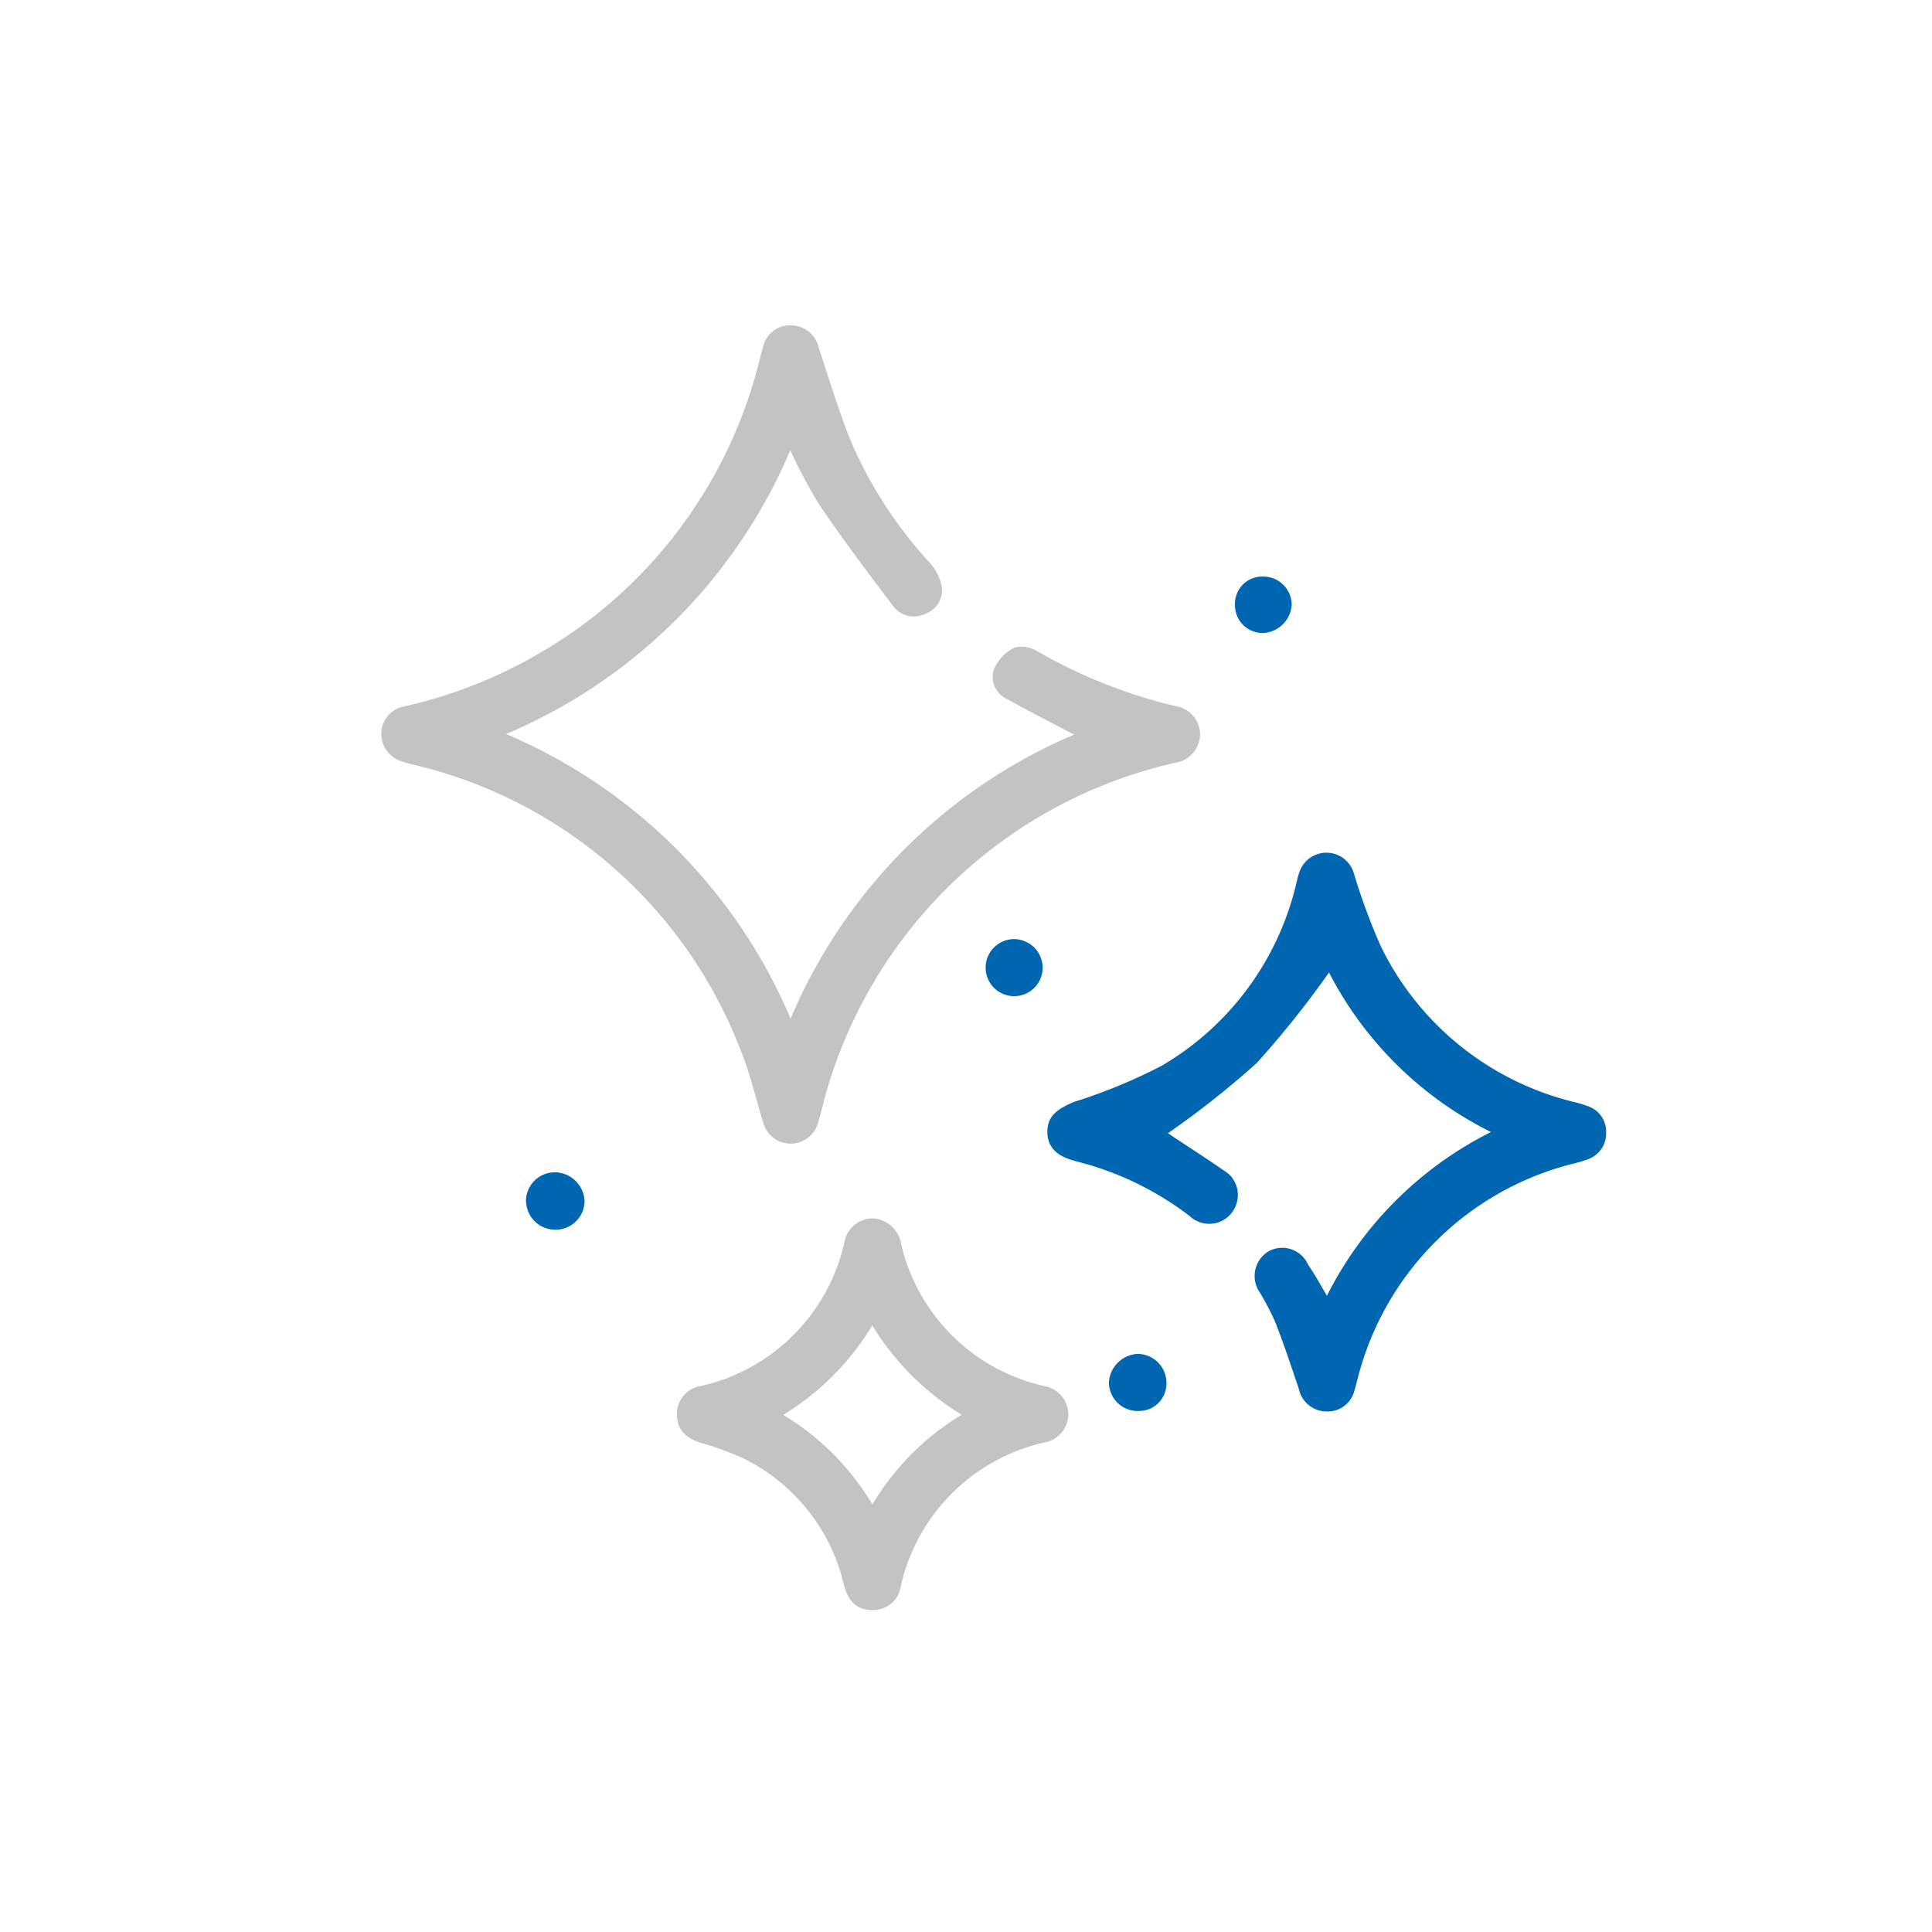 <?xml version="1.0" encoding="UTF-8"?> <svg xmlns="http://www.w3.org/2000/svg" id="Layer_1" data-name="Layer 1" viewBox="0 0 128 128"><defs><style>.cls-1{fill:#c3c3c3;}.cls-2{fill:#0066b2;}</style></defs><title>FInance copy 3</title><path class="cls-1" d="M52.36,29.83a35.4,35.4,0,0,1-18.83,18.8A35.55,35.55,0,0,1,52.38,67.49,35.41,35.41,0,0,1,71.16,48.67c-1.56-.82-3-1.56-4.43-2.35a1.61,1.61,0,0,1-.87-2,2.93,2.93,0,0,1,1.34-1.41,1.92,1.92,0,0,1,1.51.23,34.16,34.16,0,0,0,9.17,3.64,1.92,1.92,0,0,1,1.63,1.84,1.94,1.94,0,0,1-1.67,1.92A31.2,31.2,0,0,0,54.57,73c-.12.46-.23.92-.37,1.38a1.88,1.88,0,0,1-3.63,0c-.52-1.66-.9-3.38-1.58-5A30.75,30.75,0,0,0,27.47,50.68c-.25-.06-.49-.12-.73-.2a1.93,1.93,0,0,1-1.48-1.87A1.85,1.85,0,0,1,26.8,46.8a31.53,31.53,0,0,0,9.64-3.94,31,31,0,0,0,13.75-18.5c.13-.46.22-.93.37-1.38a1.8,1.8,0,0,1,1.89-1.42A1.86,1.86,0,0,1,54.23,23c.72,2.16,1.37,4.36,2.24,6.46a28.71,28.71,0,0,0,5.15,7.85,3.28,3.28,0,0,1,.76,1.48,1.64,1.64,0,0,1-1,1.84,1.71,1.71,0,0,1-2.23-.51c-1.67-2.2-3.32-4.4-4.87-6.68A34,34,0,0,1,52.36,29.83Z"></path><path class="cls-2" d="M87.91,85.85A24.39,24.39,0,0,1,98.78,75,24.17,24.17,0,0,1,88.05,64.43a63.35,63.35,0,0,1-4.79,6,59.57,59.57,0,0,1-5.88,4.65c1.12.75,2.42,1.58,3.69,2.46a1.87,1.87,0,0,1,.87,2.14,1.89,1.89,0,0,1-3.13.88,20.57,20.57,0,0,0-6.67-3.39l-1-.28c-1.18-.31-1.76-.95-1.75-1.93S70,73.48,71.17,73A35.74,35.74,0,0,0,77,70.59a19.07,19.07,0,0,0,8.85-11.92c.07-.28.12-.56.22-.83a1.89,1.89,0,0,1,3.62,0,40.74,40.74,0,0,0,1.81,4.89A19.32,19.32,0,0,0,104.24,73a8,8,0,0,1,1,.3A1.77,1.77,0,0,1,106.41,75a1.81,1.81,0,0,1-1.17,1.79,7.26,7.26,0,0,1-.91.28A19.66,19.66,0,0,0,89.94,91.37c-.07.24-.12.49-.2.73a1.82,1.82,0,0,1-1.9,1.41,1.87,1.87,0,0,1-1.78-1.46c-.5-1.5-1-3-1.58-4.48a18.6,18.6,0,0,0-1-1.92A1.91,1.91,0,0,1,84,82.93a1.87,1.87,0,0,1,2.66.85C87.1,84.42,87.46,85.07,87.91,85.85Z"></path><path class="cls-1" d="M57.8,106.67c-1,0-1.59-.53-1.89-1.67a12.47,12.47,0,0,0-6.73-8.41,20,20,0,0,0-2.76-1c-1.06-.34-1.57-.93-1.57-1.88a1.85,1.85,0,0,1,1.58-1.88,12.56,12.56,0,0,0,9.51-9.51,1.92,1.92,0,0,1,1.87-1.6,2,2,0,0,1,1.87,1.6,12.55,12.55,0,0,0,9.51,9.51,1.92,1.92,0,0,1,1.59,1.88,1.9,1.9,0,0,1-1.6,1.86,12.58,12.58,0,0,0-9.5,9.52A1.84,1.84,0,0,1,57.8,106.67Zm0-7a17.39,17.39,0,0,1,5.91-5.94,17.8,17.8,0,0,1-5.92-5.92,17.51,17.51,0,0,1-5.9,5.93A17.18,17.18,0,0,1,57.79,99.66Z"></path><path class="cls-2" d="M75.47,93.48a1.9,1.9,0,0,1-2-1.89,2,2,0,0,1,1.89-1.89,1.92,1.92,0,0,1,1.92,1.93A1.81,1.81,0,0,1,75.47,93.48Z"></path><path class="cls-2" d="M36.72,81.47a1.94,1.94,0,0,1-1.87-2,1.91,1.91,0,0,1,2-1.8,2,2,0,0,1,1.88,1.9A1.92,1.92,0,0,1,36.72,81.47Z"></path><path class="cls-2" d="M81.82,40.06a1.8,1.8,0,0,1,1.86-1.86,1.88,1.88,0,0,1,1.9,1.86,2,2,0,0,1-1.9,1.88A1.84,1.84,0,0,1,81.82,40.06Z"></path><path class="cls-2" d="M69.08,64.16a1.89,1.89,0,1,1-1.81-1.94A1.91,1.91,0,0,1,69.08,64.16Z"></path></svg> 
